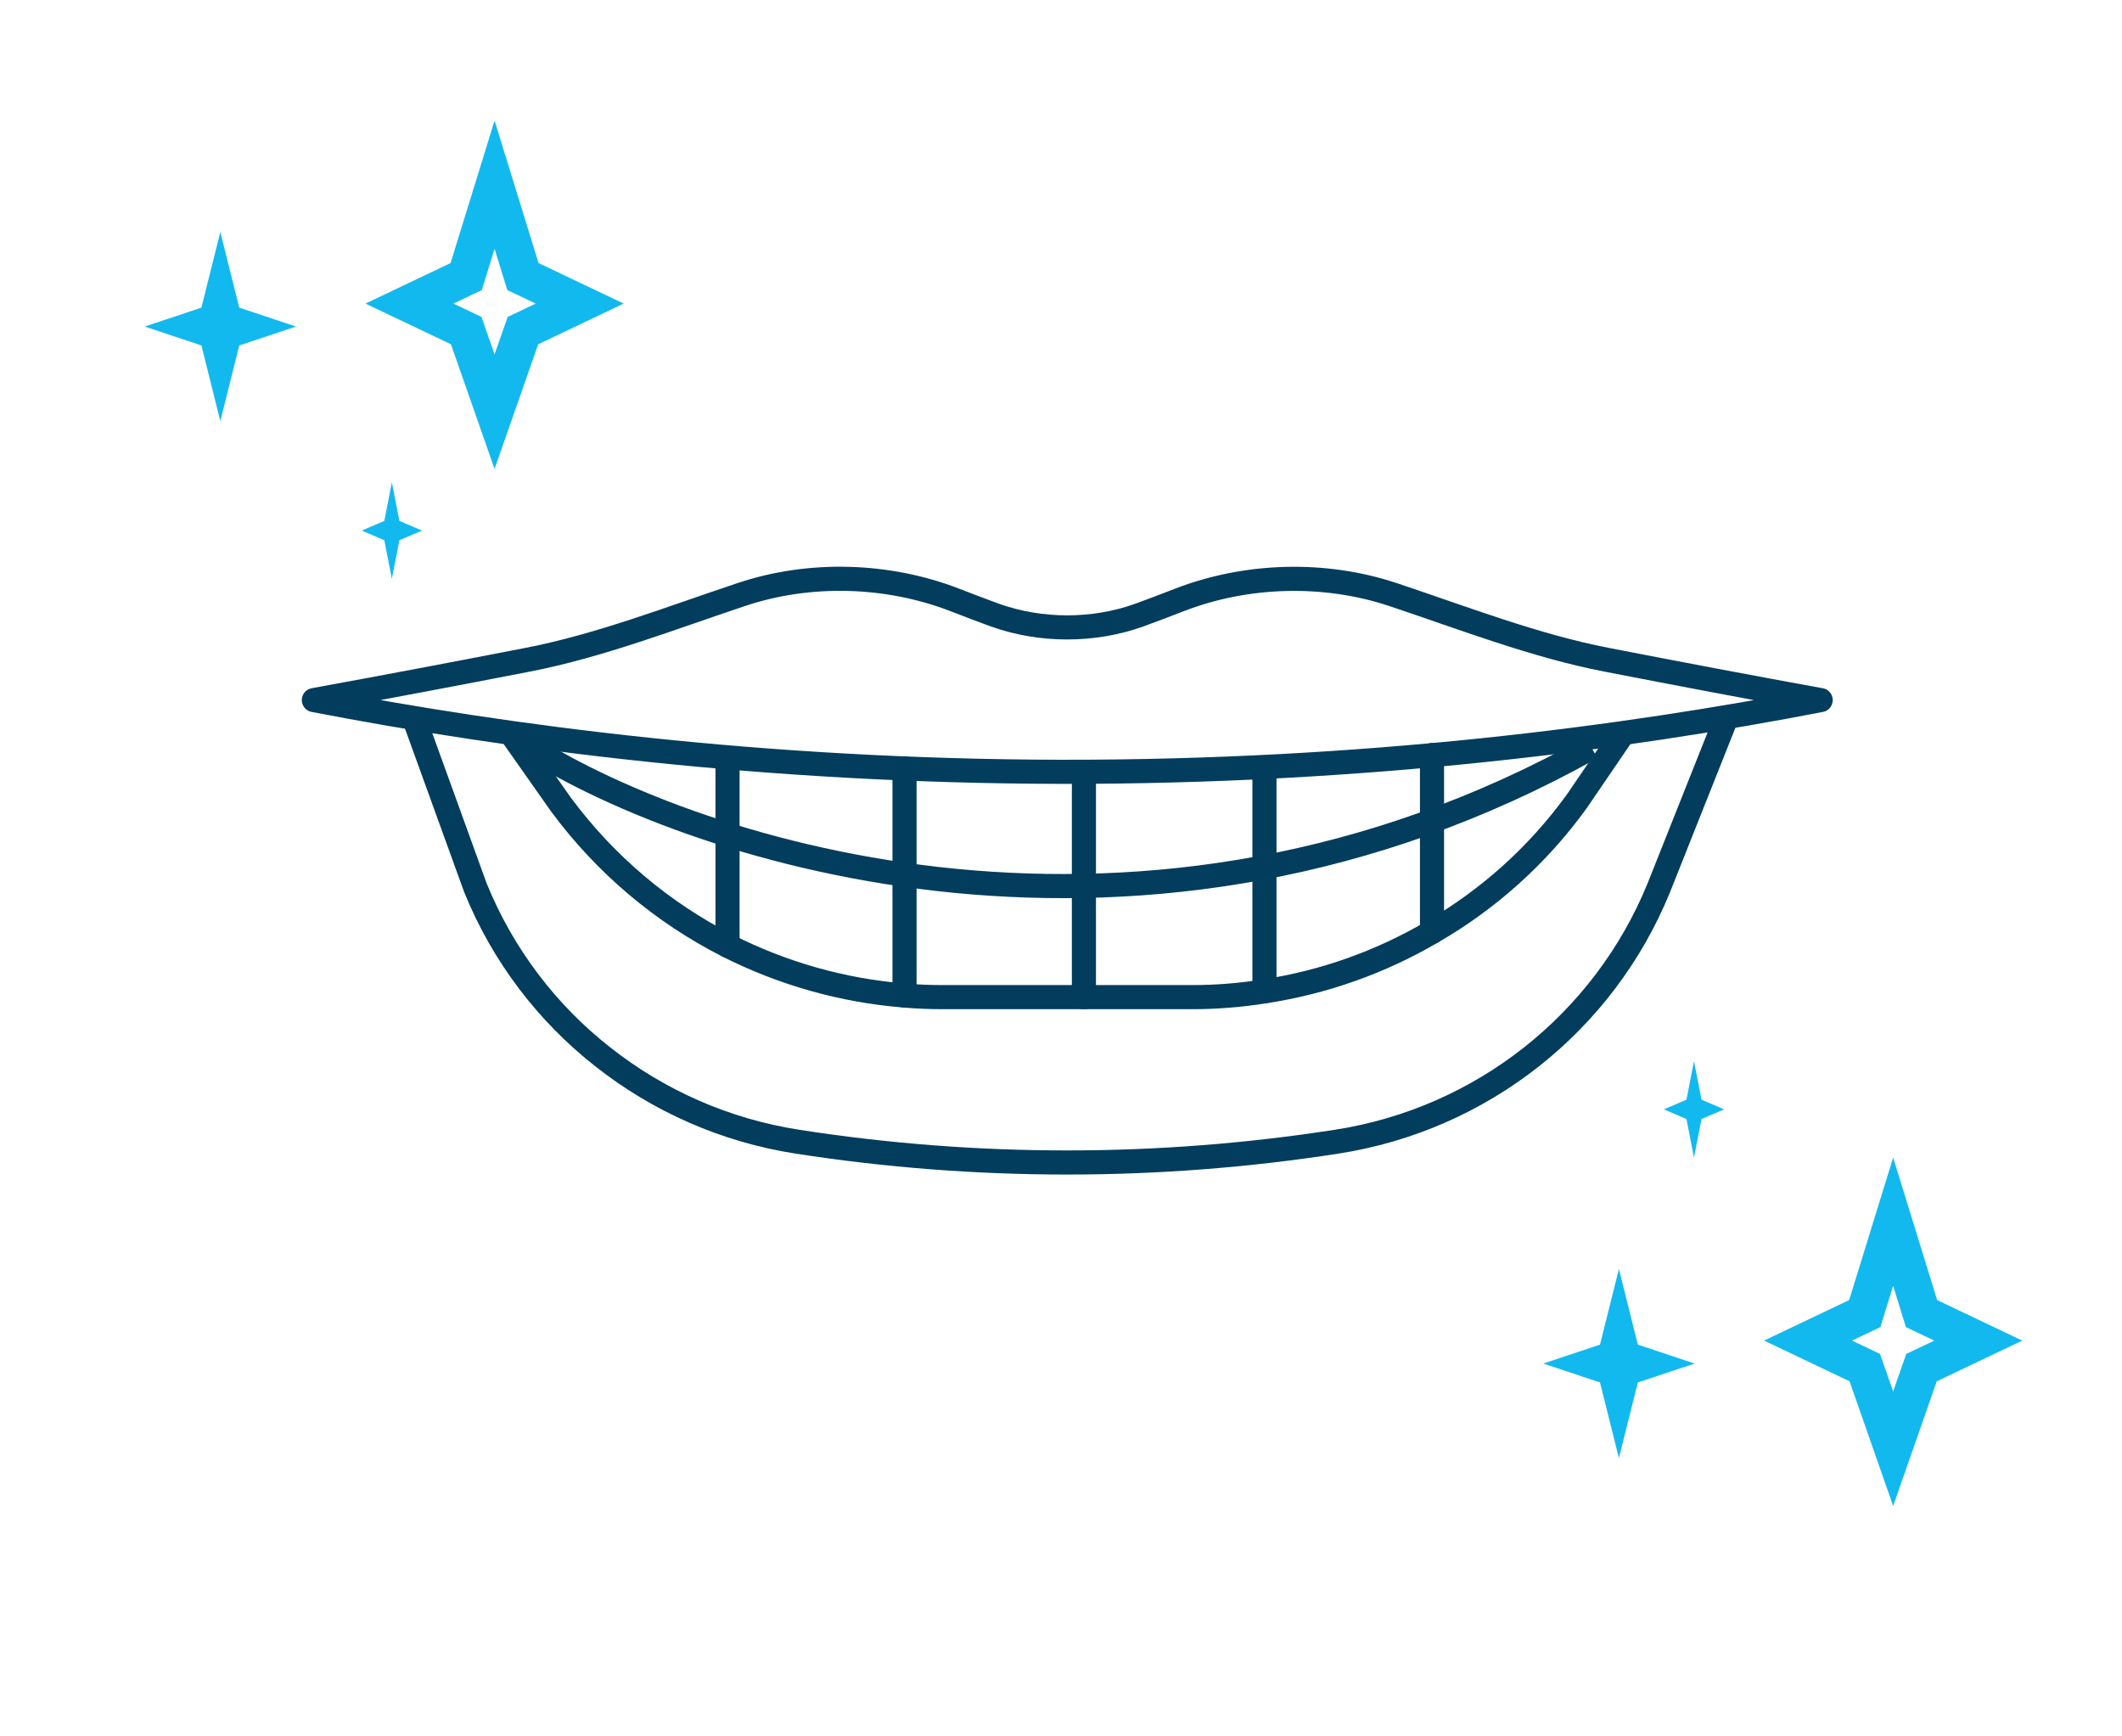 <svg width="176" height="144" viewBox="0 0 176 144" fill="none" xmlns="http://www.w3.org/2000/svg">
<path d="M150.98 58.058C145.123 56.991 139.198 55.87 133.233 54.71C127.308 53.563 121.369 51.255 115.539 49.308C109.843 47.414 103.393 47.601 97.832 49.748C96.728 50.175 95.623 50.602 94.519 51.002C90.708 52.376 86.319 52.376 82.494 51.002C81.39 50.602 80.286 50.175 79.182 49.748C73.621 47.601 67.171 47.401 61.475 49.308C55.644 51.255 49.706 53.563 43.781 54.71C37.802 55.87 31.891 56.991 26.033 58.058C42.084 61.152 63.144 63.953 87.934 64.007C113.25 64.047 134.741 61.206 151.007 58.058H150.98Z" stroke="#023D5D" stroke-width="2" stroke-linecap="round" stroke-linejoin="round"/>
<path d="M34.5 60L39.432 73.624C41.707 79.226 45.383 84.028 49.989 87.642C54.607 91.284 60.128 93.751 66.161 94.685C73.553 95.832 81.013 96.406 88.5 96.406C95.987 96.406 103.433 95.832 110.839 94.685C122.878 92.831 133.017 84.814 137.582 73.624L143 60" stroke="#023D5D" stroke-width="2" stroke-linecap="round" stroke-linejoin="round"/>
<path d="M42.5 61L46.541 66.741C50.218 71.703 54.944 75.678 60.344 78.426C64.881 80.72 69.85 82.147 75.021 82.56C76.085 82.654 77.175 82.694 78.253 82.694H98.842C100.875 82.694 102.895 82.534 104.874 82.214C109.803 81.467 114.515 79.786 118.771 77.292C123.443 74.597 127.55 70.929 130.795 66.434L134.5 61" stroke="#023D5D" stroke-width="2" stroke-linecap="round" stroke-linejoin="round"/>
<path d="M89.9 82.694V64.007" stroke="#023D5D" stroke-width="2" stroke-linecap="round" stroke-linejoin="round"/>
<path d="M104.874 82.214V64.007" stroke="#023D5D" stroke-width="2" stroke-linecap="round" stroke-linejoin="round"/>
<path d="M75.021 82.56V63.727" stroke="#023D5D" stroke-width="2" stroke-linecap="round" stroke-linejoin="round"/>
<path d="M60.343 78.425V62.886" stroke="#023D5D" stroke-width="2" stroke-linecap="round" stroke-linejoin="round"/>
<path d="M118.771 77.292V62.62" stroke="#023D5D" stroke-width="2" stroke-linecap="round" stroke-linejoin="round"/>
<path fill-rule="evenodd" clip-rule="evenodd" d="M132.488 62.873C94.878 83.902 57.512 71.645 43.469 62.847L44.531 61.152C58.155 69.688 94.722 81.698 131.512 61.127L132.488 62.873Z" fill="#023D5D"/>
<path d="M139.875 91.2L140.5 88L141.125 91.2L143 92L141.125 92.8L140.5 96L139.875 92.8L138 92L139.875 91.2Z" fill="#12B9EE"/>
<path d="M31.875 43.2L32.5 40L33.125 43.2L35 44L33.125 44.8L32.5 48L31.875 44.8L30 44L31.875 43.2Z" fill="#12B9EE"/>
<path fill-rule="evenodd" clip-rule="evenodd" d="M44.667 21.815L41.019 10L37.37 21.815L30.311 25.176L37.402 28.552L41.019 38.889L44.636 28.552L51.726 25.176L44.667 21.815ZM39.962 24.055L41.019 20.632L42.076 24.056L44.429 25.176L42.107 26.282L41.019 29.391L39.93 26.282L37.609 25.176L39.962 24.055Z" fill="#12B9EE"/>
<path d="M16.706 25.512L18.274 19.237L19.843 25.512L24.549 27.08L19.843 28.649L18.274 34.923L16.706 28.649L12 27.08L16.706 25.512Z" fill="#12B9EE"/>
<path fill-rule="evenodd" clip-rule="evenodd" d="M160.667 107.815L157.019 96L153.37 107.815L146.312 111.176L153.402 114.552L157.019 124.889L160.636 114.552L167.726 111.176L160.667 107.815ZM155.962 110.055L157.019 106.632L158.076 110.056L160.429 111.176L158.107 112.282L157.019 115.391L155.93 112.282L153.609 111.176L155.962 110.055Z" fill="#12B9EE"/>
<path d="M132.706 111.512L134.274 105.237L135.843 111.512L140.549 113.08L135.843 114.649L134.274 120.923L132.706 114.649L128 113.08L132.706 111.512Z" fill="#12B9EE"/>
</svg>
